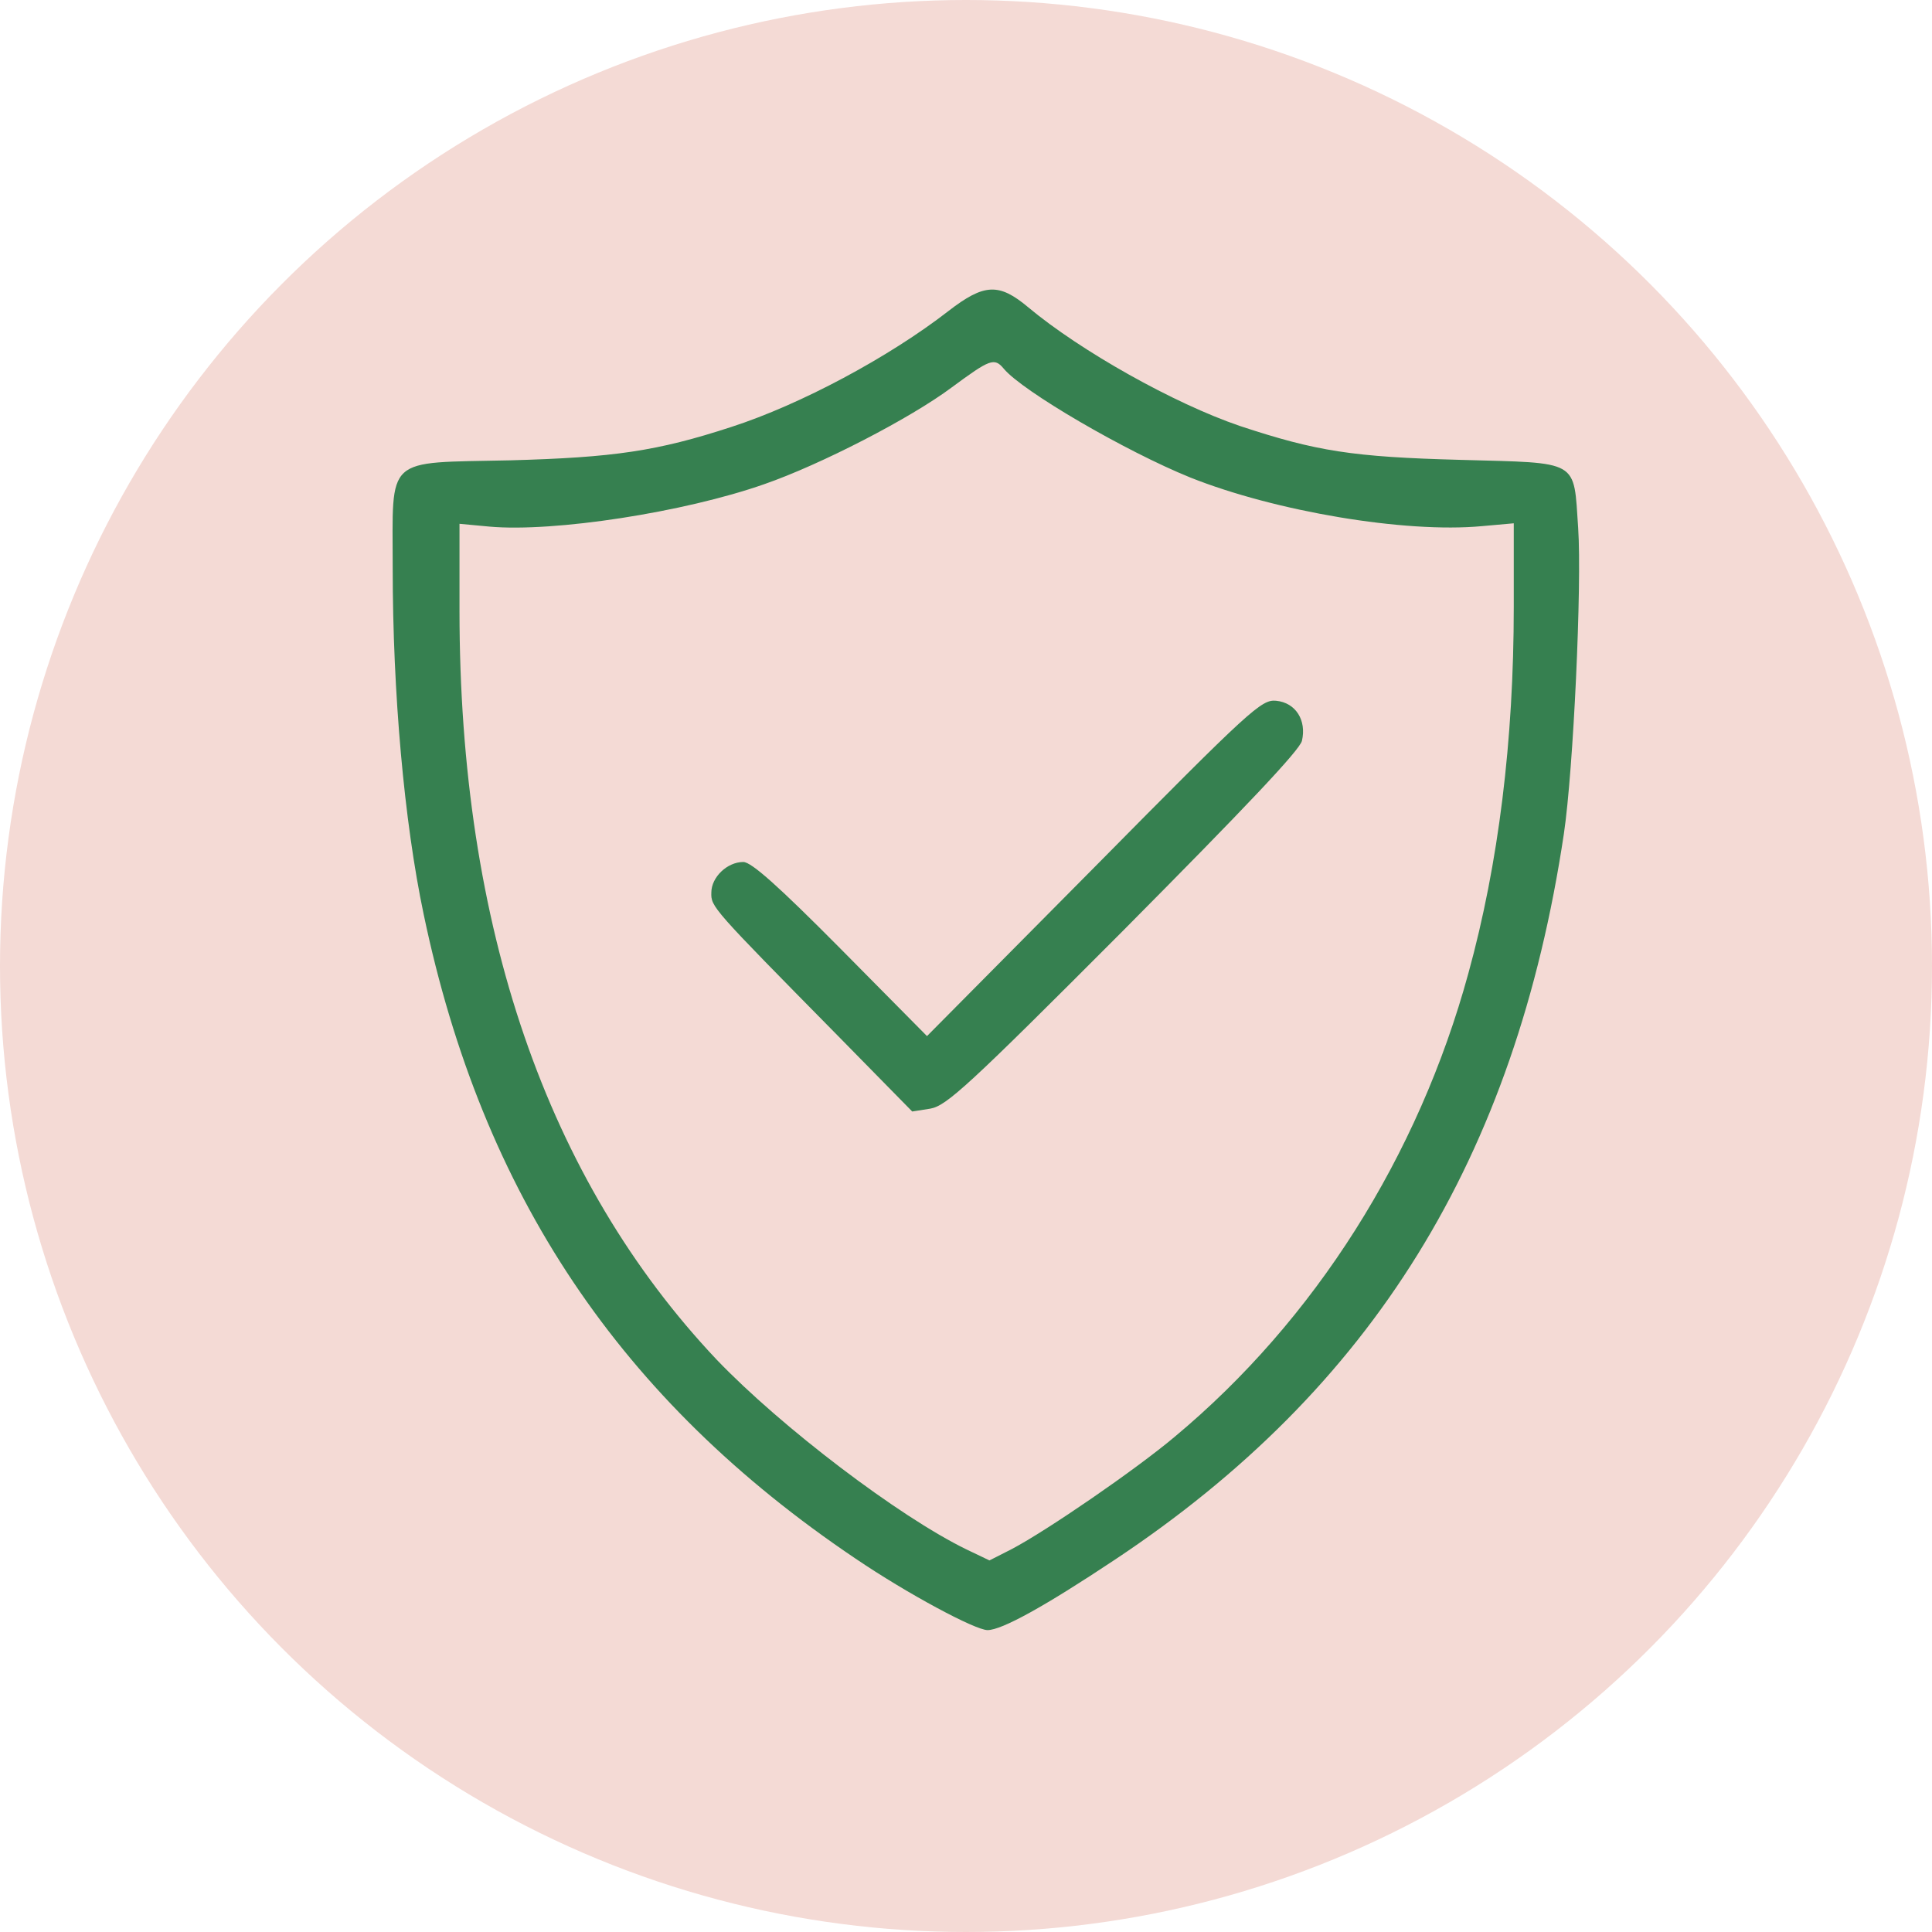 <svg width="42" height="42" viewBox="0 0 42 42" fill="none" xmlns="http://www.w3.org/2000/svg">
<circle cx="21" cy="21" r="21" fill="#F4DAD5"/>
<path d="M21.469 35.437C21.781 35.436 22.715 34.918 24.228 33.912C29.838 30.189 32.939 25.18 33.997 18.128C34.204 16.738 34.391 12.714 34.308 11.479C34.205 9.976 34.36 10.07 31.747 9.997C29.403 9.935 28.615 9.81 26.956 9.261C25.524 8.773 23.491 7.632 22.35 6.678C21.718 6.149 21.396 6.16 20.619 6.761C19.323 7.767 17.404 8.794 15.9 9.281C14.282 9.81 13.338 9.945 11.098 10.007C8.34 10.069 8.537 9.883 8.537 12.351C8.537 15.057 8.785 17.858 9.211 19.88C10.486 25.968 13.483 30.438 18.596 33.881C19.727 34.648 21.2 35.437 21.469 35.437ZM21.012 33.684C19.54 32.968 16.979 31.019 15.579 29.557C11.887 25.647 9.989 20.15 9.989 13.274V11.387L10.642 11.448C12.042 11.573 14.874 11.137 16.616 10.525C17.84 10.1 19.789 9.095 20.691 8.421C21.521 7.809 21.615 7.767 21.822 8.016C22.226 8.503 24.466 9.81 25.877 10.381C27.723 11.117 30.544 11.594 32.214 11.438L32.908 11.376V13.191C32.908 16.105 32.576 18.781 31.922 21.156C30.834 25.138 28.584 28.696 25.535 31.236C24.684 31.952 22.765 33.269 21.998 33.674L21.51 33.922L21.012 33.684ZM20.224 24.101C20.577 24.038 21.033 23.624 24.424 20.223C27.068 17.559 28.25 16.314 28.303 16.105C28.407 15.659 28.168 15.276 27.743 15.234C27.422 15.204 27.202 15.401 23.782 18.863L20.152 22.524L18.275 20.627C16.927 19.268 16.335 18.739 16.159 18.739C15.806 18.739 15.464 19.072 15.464 19.403C15.454 19.714 15.475 19.736 18.202 22.504L19.831 24.163L20.224 24.101Z" fill="#368050"/>
</svg>
